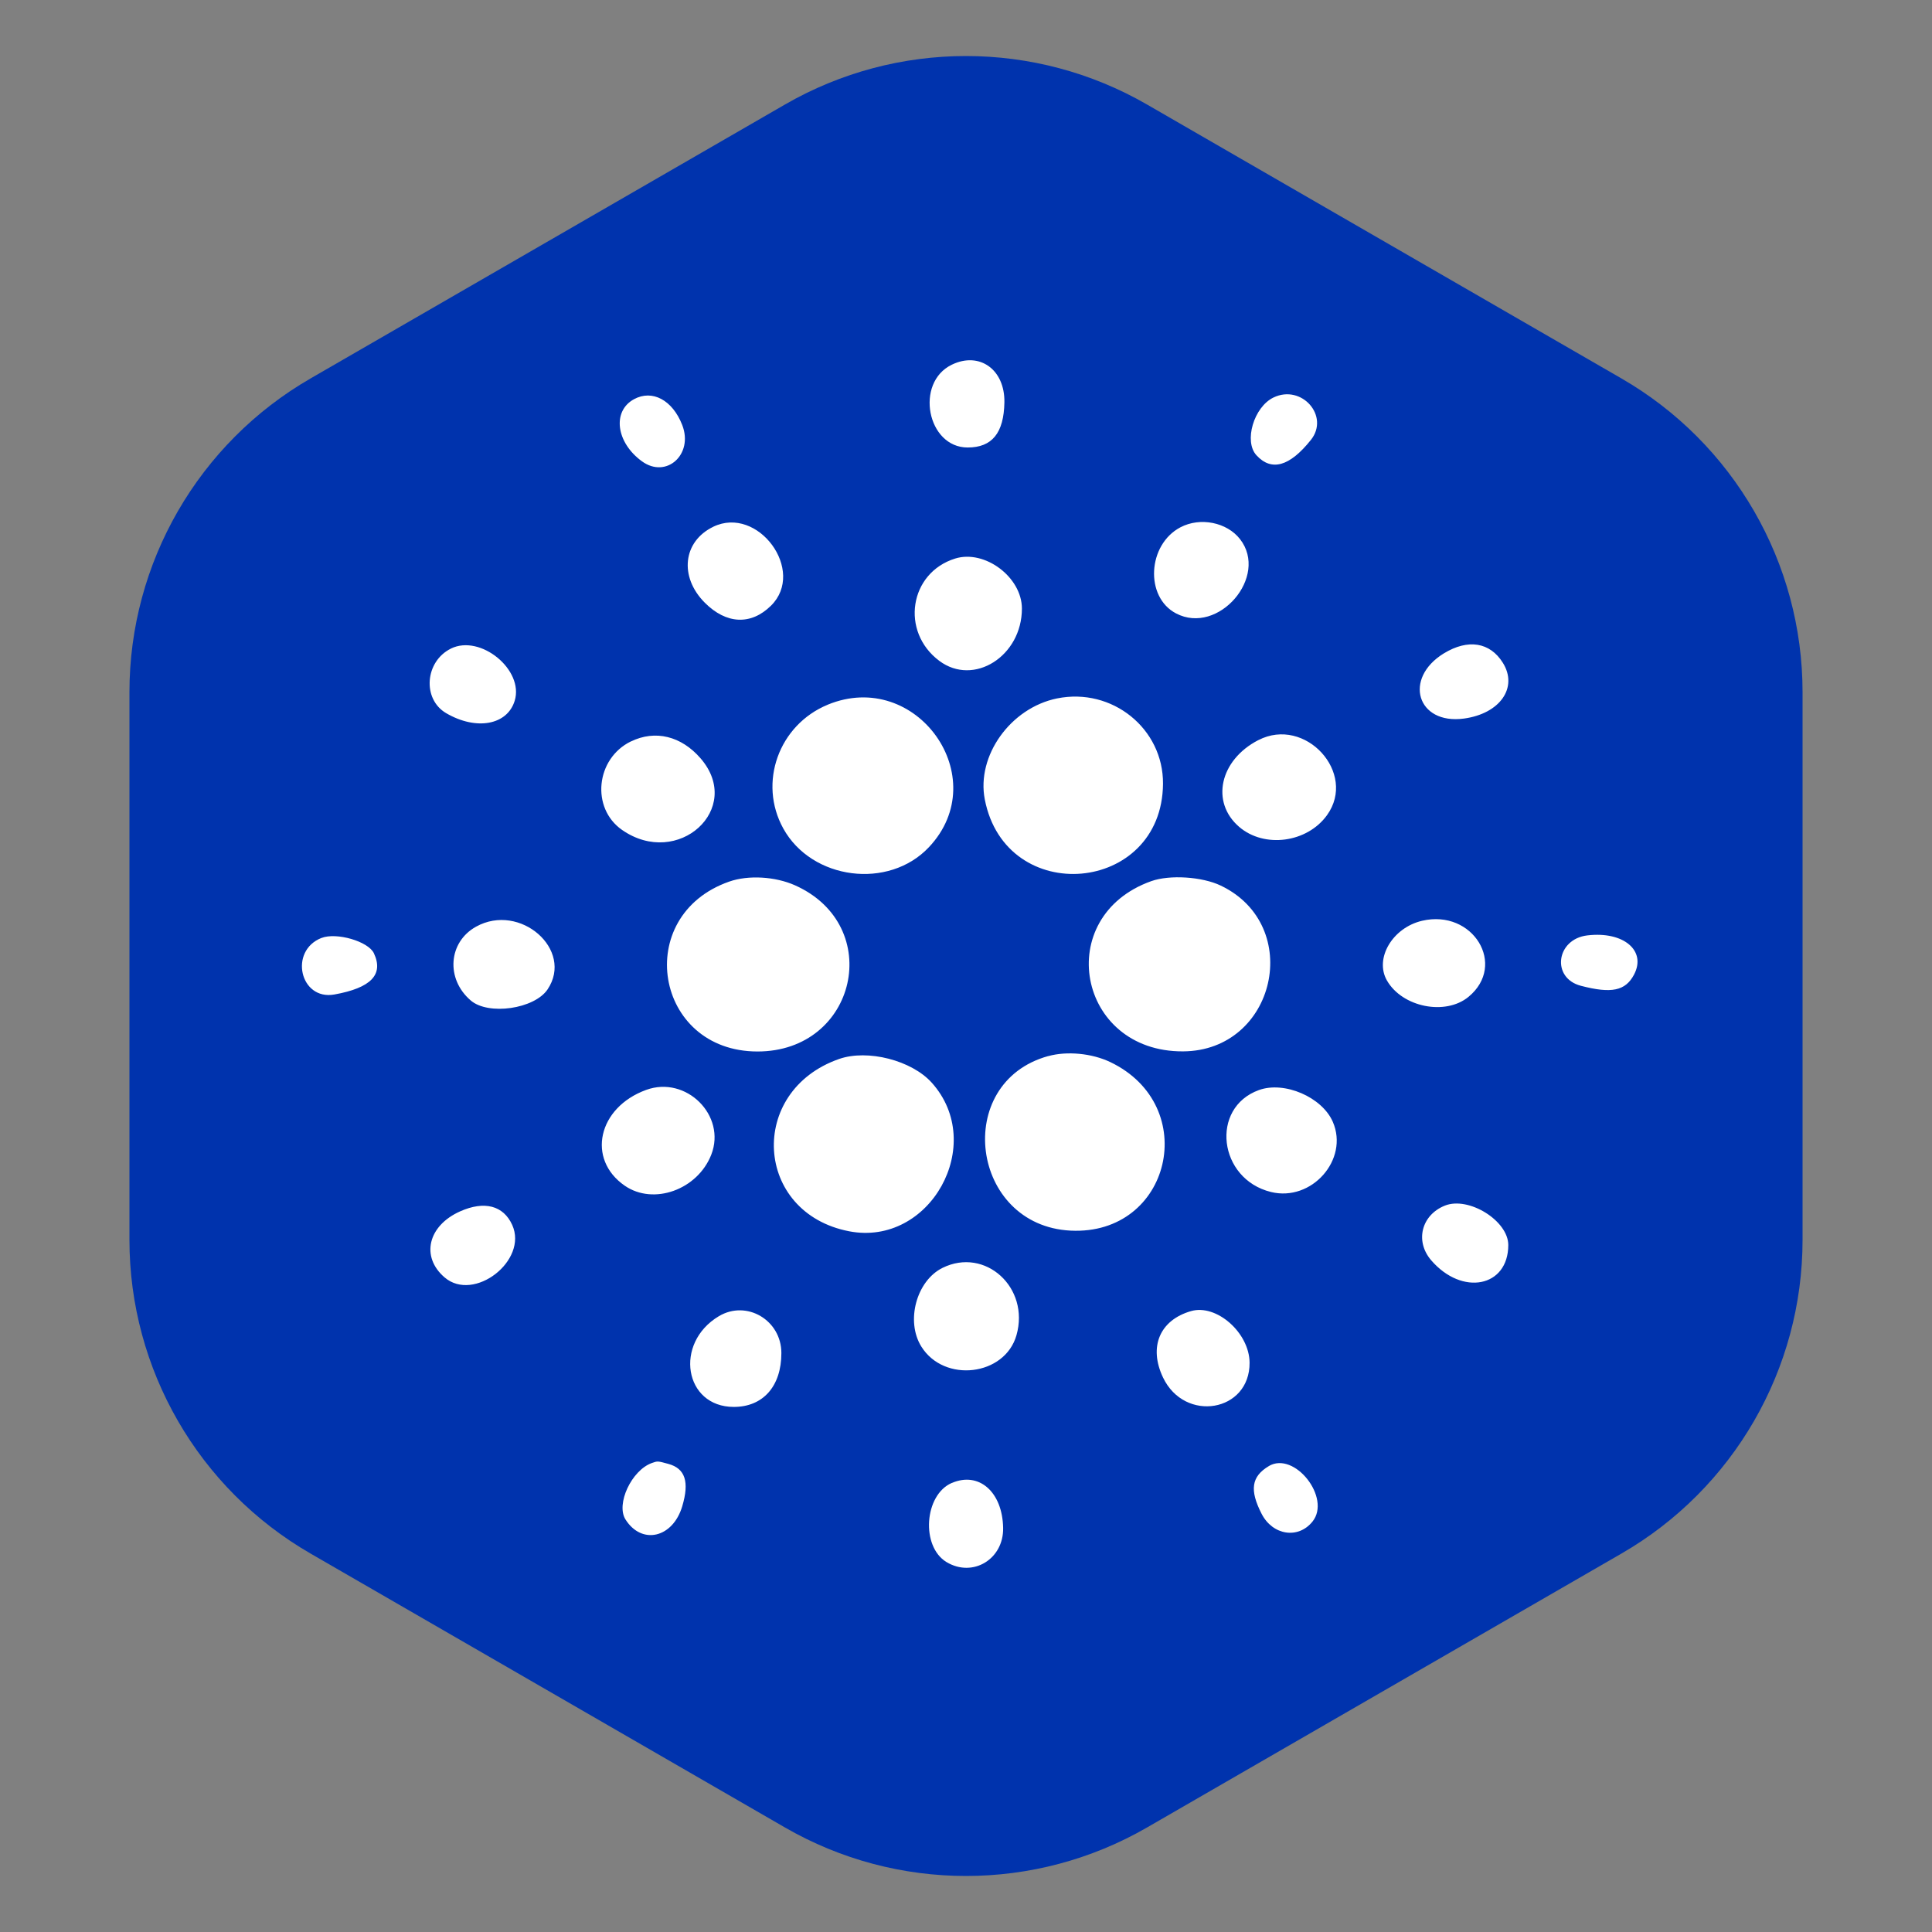 <?xml version="1.0" encoding="UTF-8" standalone="no"?>
<svg
		width="32"
		height="32"
		viewBox="0 0 32 32"
		fill="none"
		version="1.1"
		xml:space="preserve"
		xmlns="http://www.w3.org/2000/svg"
>
	<rect x="0" y="0" width="32" height="32" fill="#808080" stroke="none"/>
	<path
			d="M13 1.732C14.856 0.66 17.144 0.66 19 1.732L26.856 6.268C28.713 7.34 29.856 9.321 29.856 11.464V20.536C29.856 22.68 28.713 24.66 26.856 25.732L19 30.268C17.144 31.34 14.856 31.34 13 30.268L5.144 25.732C3.287 24.66 2.144 22.68 2.144 20.536V11.464C2.144 9.321 3.287 7.34 5.144 6.268L13 1.732Z"
			fill="#0033ad"
	/>
	
	<path
			d="m 15.764,6.041 c -0.615,0.298 -0.408,1.371 0.264,1.371 0.404,0 0.599,-0.24 0.608,-0.748 C 16.645,6.12 16.223,5.818 15.764,6.041 m 5.329,0.543 c -0.326,0.157 -0.494,0.727 -0.282,0.957 0.249,0.271 0.549,0.186 0.901,-0.254 0.316,-0.395 -0.153,-0.928 -0.619,-0.703 m -10.592,0.028 c -0.364,0.198 -0.298,0.717 0.132,1.029 0.404,0.293 0.856,-0.115 0.667,-0.601 C 11.139,6.626 10.804,6.447 10.501,6.612 m 1.313,2.113 c -0.502,0.242 -0.568,0.828 -0.141,1.257 0.357,0.358 0.765,0.377 1.097,0.05 C 13.354,9.456 12.556,8.366 11.813,8.725 m 7.74,0.008 c -0.548,0.287 -0.593,1.156 -0.074,1.427 0.7,0.367 1.542,-0.611 1.06,-1.23 C 20.321,8.65 19.88,8.562 19.553,8.733 M 15.821,9.251 c -0.76,0.236 -0.911,1.211 -0.263,1.695 0.571,0.427 1.368,-0.078 1.368,-0.866 0,-0.52 -0.615,-0.981 -1.105,-0.829 m -8.351,1.491 c -0.433,0.213 -0.479,0.838 -0.079,1.071 0.498,0.29 1.011,0.197 1.134,-0.206 0.157,-0.512 -0.567,-1.105 -1.056,-0.865 m 16.447,0.079 c -0.679,0.416 -0.445,1.184 0.329,1.081 0.599,-0.08 0.903,-0.514 0.647,-0.924 -0.213,-0.342 -0.578,-0.4 -0.977,-0.156 m -6.407,0.746 c -0.77,0.157 -1.337,0.949 -1.197,1.672 0.348,1.796 2.938,1.569 2.952,-0.258 0.007,-0.914 -0.843,-1.599 -1.754,-1.414 m -3.799,0.104 c -0.812,0.335 -1.156,1.292 -0.736,2.051 0.472,0.853 1.746,1.016 2.412,0.309 1.085,-1.151 -0.205,-2.966 -1.677,-2.36 m -3.259,0.608 c -0.583,0.284 -0.665,1.105 -0.147,1.466 0.926,0.645 2.02,-0.351 1.302,-1.184 -0.321,-0.372 -0.753,-0.477 -1.155,-0.281 m 10.391,-0.022 c -0.639,0.33 -0.793,1.028 -0.316,1.437 0.417,0.358 1.126,0.263 1.455,-0.195 0.502,-0.699 -0.362,-1.643 -1.138,-1.242 m -8.764,2.343 c -1.613,0.564 -1.239,2.813 0.468,2.814 1.645,7.4e-4 2.116,-2.083 0.623,-2.752 -0.329,-0.147 -0.775,-0.173 -1.091,-0.062 m 6.992,-0.008 c -1.646,0.585 -1.228,2.83 0.525,2.82 1.535,-0.008 2.007,-2.085 0.624,-2.746 -0.309,-0.148 -0.844,-0.182 -1.149,-0.074 m 4.484,0.657 c -0.491,0.115 -0.791,0.625 -0.582,0.989 0.254,0.443 0.968,0.586 1.351,0.271 0.641,-0.528 0.074,-1.457 -0.769,-1.26 M 7.886,15.348 c -0.461,0.255 -0.506,0.866 -0.089,1.223 0.292,0.251 1.055,0.141 1.273,-0.184 0.439,-0.656 -0.456,-1.442 -1.184,-1.039 m 18.406,0.145 c -0.519,0.061 -0.602,0.706 -0.107,0.835 0.506,0.132 0.737,0.084 0.879,-0.184 0.211,-0.398 -0.173,-0.722 -0.771,-0.651 m -20.968,0.042 c -0.544,0.214 -0.356,1.039 0.213,0.937 0.607,-0.109 0.82,-0.33 0.655,-0.683 -0.092,-0.197 -0.621,-0.351 -0.869,-0.253 m 12.037,1.956 c -1.591,0.44 -1.286,2.808 0.372,2.891 1.662,0.082 2.168,-2.069 0.656,-2.792 -0.304,-0.145 -0.716,-0.185 -1.028,-0.098 m -3.463,0.047 c -1.525,0.533 -1.406,2.551 0.167,2.854 1.339,0.258 2.284,-1.441 1.368,-2.461 -0.333,-0.371 -1.063,-0.558 -1.535,-0.393 m -3.195,0.512 c -0.8,0.291 -0.991,1.148 -0.355,1.587 0.477,0.329 1.206,0.067 1.433,-0.514 0.253,-0.649 -0.416,-1.314 -1.078,-1.073 m 10.148,0.003 c -0.812,0.294 -0.672,1.474 0.2,1.688 0.674,0.166 1.295,-0.537 1.025,-1.161 -0.178,-0.411 -0.803,-0.68 -1.225,-0.527 m 3.08,1.914 c -0.389,0.157 -0.497,0.589 -0.227,0.904 0.513,0.597 1.277,0.447 1.278,-0.251 2.19e-4,-0.403 -0.657,-0.811 -1.051,-0.653 M 7.621,20.064 c -0.534,0.238 -0.655,0.753 -0.257,1.094 0.487,0.418 1.386,-0.28 1.12,-0.869 -0.146,-0.322 -0.461,-0.404 -0.863,-0.225 m 7.99,0.936 c -0.432,0.214 -0.613,0.882 -0.351,1.303 0.378,0.608 1.384,0.488 1.576,-0.188 0.224,-0.789 -0.518,-1.464 -1.225,-1.115 m 4.116,0.716 c -0.518,0.149 -0.705,0.592 -0.464,1.099 0.36,0.756 1.44,0.571 1.434,-0.245 -0.004,-0.496 -0.549,-0.976 -0.97,-0.854 m -7.82,0.084 c -0.748,0.446 -0.574,1.503 0.247,1.503 0.485,0 0.788,-0.343 0.788,-0.892 0,-0.545 -0.575,-0.885 -1.035,-0.611 m -1.11,2.432 c -0.336,0.12 -0.598,0.68 -0.437,0.935 0.269,0.426 0.784,0.307 0.94,-0.218 0.121,-0.406 0.049,-0.626 -0.229,-0.702 -0.179,-0.049 -0.179,-0.049 -0.274,-0.015 m 10.219,0.051 c -0.289,0.172 -0.322,0.396 -0.12,0.79 0.184,0.358 0.607,0.423 0.843,0.129 0.315,-0.392 -0.299,-1.172 -0.724,-0.919 m -5.25,0.279 c -0.457,0.197 -0.515,1.052 -0.089,1.31 0.435,0.263 0.949,-0.046 0.939,-0.565 -0.011,-0.597 -0.401,-0.938 -0.85,-0.744"
			fill="#fff"
	/>
</svg>
